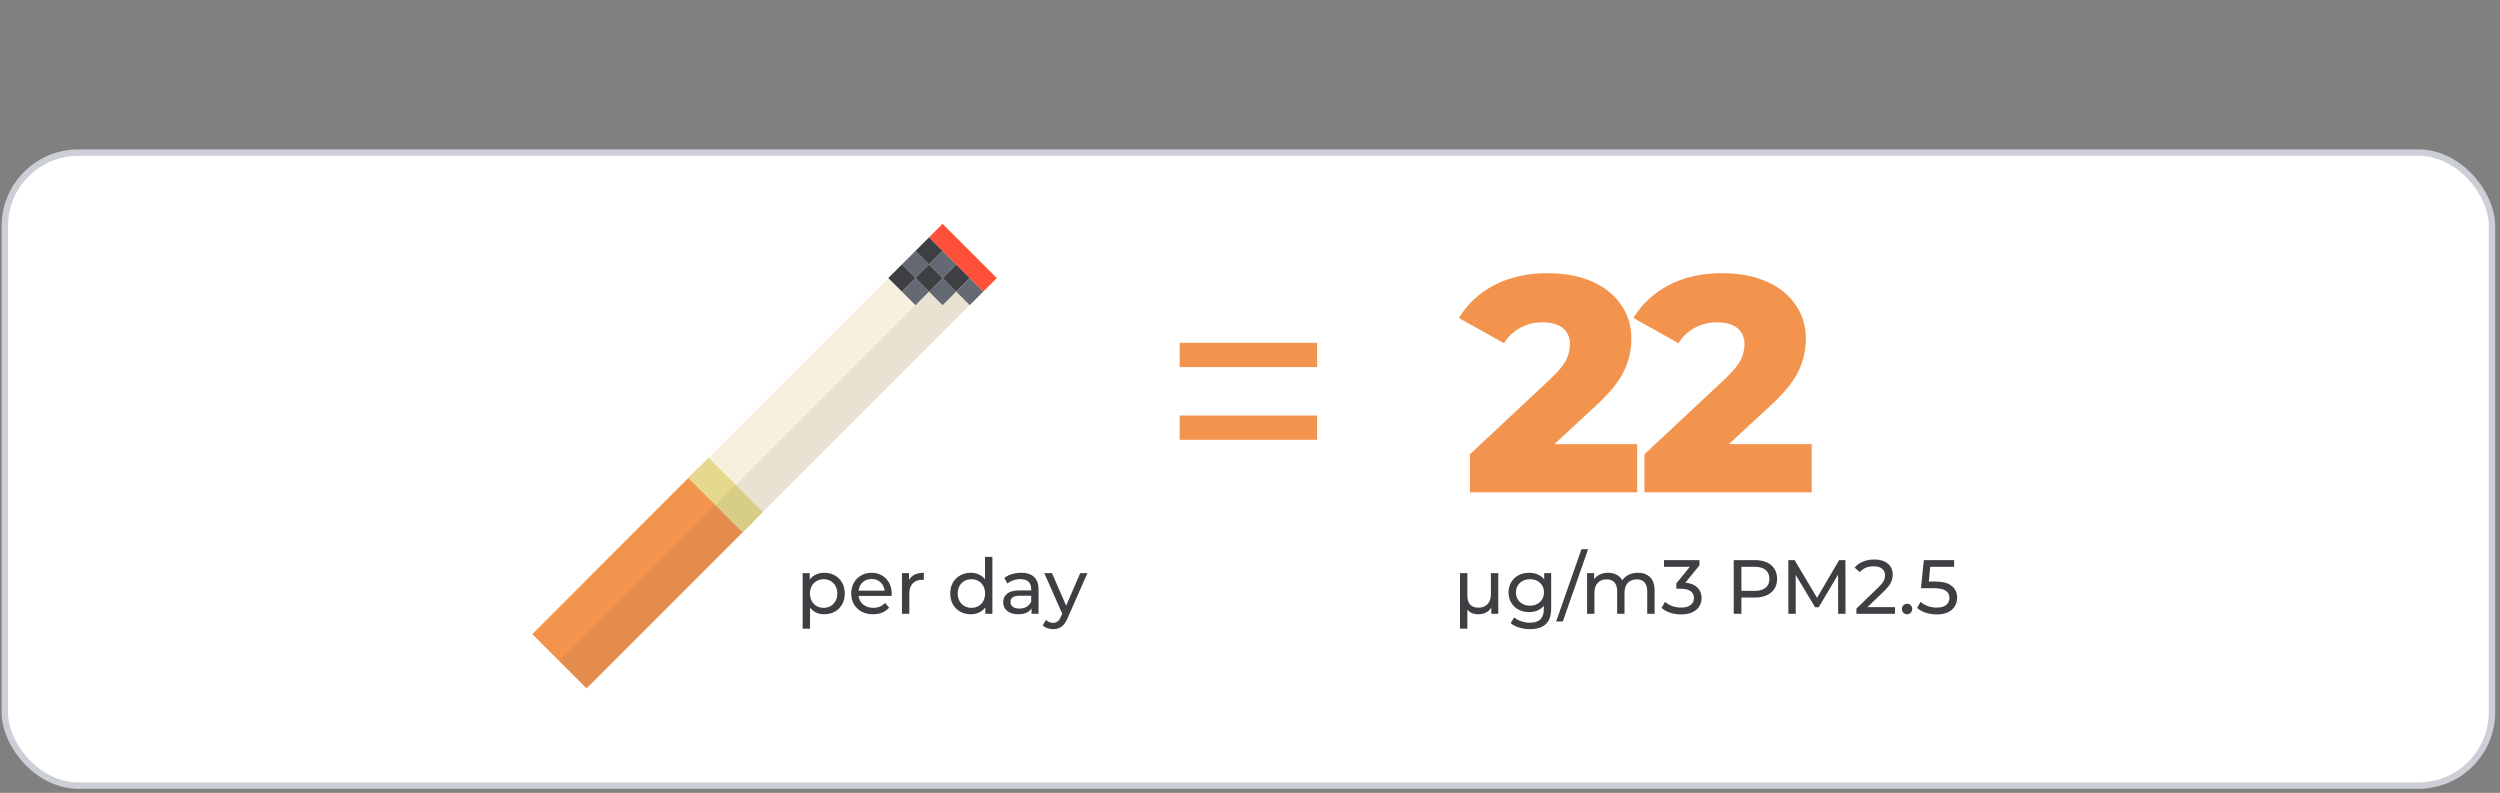 <svg width="391" height="124" viewBox="0 0 391 124" fill="none" xmlns="http://www.w3.org/2000/svg">
<rect x="0" y="0" width="391" height="124" fill="#808080" stroke="none"/>
<rect x="0.75" y="23.868" width="389" height="99" rx="11.5" fill="white" stroke="#CCCFD5"/>
<path d="M184.497 53.616H206.001V57.408H184.497V53.616ZM184.497 64.992H206.001V68.784H184.497V64.992Z" fill="#F2934E"/>
<path d="M256.056 69.464V77H229.896V71.048L242.472 59.288C243.688 58.136 244.504 57.16 244.92 56.36C245.336 55.528 245.544 54.696 245.544 53.864C245.544 52.776 245.176 51.928 244.44 51.32C243.704 50.712 242.632 50.408 241.224 50.408C239.976 50.408 238.824 50.696 237.768 51.272C236.744 51.816 235.896 52.616 235.224 53.672L228.168 49.736C229.48 47.56 231.32 45.848 233.688 44.6C236.056 43.352 238.856 42.728 242.088 42.728C244.648 42.728 246.904 43.144 248.856 43.976C250.84 44.808 252.376 46.008 253.464 47.576C254.584 49.112 255.144 50.904 255.144 52.952C255.144 54.776 254.744 56.504 253.944 58.136C253.176 59.736 251.672 61.56 249.432 63.608L243.096 69.464H256.056ZM283.35 69.464V77H257.19V71.048L269.766 59.288C270.982 58.136 271.798 57.16 272.214 56.36C272.63 55.528 272.838 54.696 272.838 53.864C272.838 52.776 272.47 51.928 271.734 51.32C270.998 50.712 269.926 50.408 268.518 50.408C267.27 50.408 266.118 50.696 265.062 51.272C264.038 51.816 263.19 52.616 262.518 53.672L255.462 49.736C256.774 47.56 258.614 45.848 260.982 44.6C263.35 43.352 266.15 42.728 269.382 42.728C271.942 42.728 274.198 43.144 276.15 43.976C278.134 44.808 279.67 46.008 280.758 47.576C281.878 49.112 282.438 50.904 282.438 52.952C282.438 54.776 282.038 56.504 281.238 58.136C280.47 59.736 278.966 61.56 276.726 63.608L270.39 69.464H283.35Z" fill="#F2934E"/>
<path d="M234.33 89.64V96H233.238V95.016C233.022 95.376 232.734 95.644 232.374 95.82C232.022 95.988 231.642 96.072 231.234 96.072C230.466 96.072 229.886 95.828 229.494 95.34V98.328H228.342V89.64H229.494V93.168C229.494 93.784 229.642 94.252 229.938 94.572C230.242 94.884 230.666 95.04 231.21 95.04C231.818 95.04 232.298 94.856 232.65 94.488C233.002 94.12 233.178 93.6 233.178 92.928V89.64H234.33ZM242.606 89.64V95.136C242.606 96.248 242.33 97.068 241.778 97.596C241.226 98.132 240.402 98.4 239.306 98.4C238.706 98.4 238.134 98.316 237.59 98.148C237.046 97.988 236.606 97.756 236.27 97.452L236.822 96.564C237.118 96.82 237.482 97.02 237.914 97.164C238.354 97.316 238.806 97.392 239.27 97.392C240.014 97.392 240.562 97.216 240.914 96.864C241.274 96.512 241.454 95.976 241.454 95.256V94.752C241.182 95.08 240.846 95.328 240.446 95.496C240.054 95.656 239.626 95.736 239.162 95.736C238.554 95.736 238.002 95.608 237.506 95.352C237.018 95.088 236.634 94.724 236.354 94.26C236.074 93.788 235.934 93.252 235.934 92.652C235.934 92.052 236.074 91.52 236.354 91.056C236.634 90.584 237.018 90.22 237.506 89.964C238.002 89.708 238.554 89.58 239.162 89.58C239.642 89.58 240.086 89.668 240.494 89.844C240.91 90.02 241.25 90.28 241.514 90.624V89.64H242.606ZM239.294 94.728C239.71 94.728 240.082 94.64 240.41 94.464C240.746 94.288 241.006 94.044 241.19 93.732C241.382 93.412 241.478 93.052 241.478 92.652C241.478 92.036 241.274 91.54 240.866 91.164C240.458 90.78 239.934 90.588 239.294 90.588C238.646 90.588 238.118 90.78 237.71 91.164C237.302 91.54 237.098 92.036 237.098 92.652C237.098 93.052 237.19 93.412 237.374 93.732C237.566 94.044 237.826 94.288 238.154 94.464C238.49 94.64 238.87 94.728 239.294 94.728ZM247.339 85.896H248.383L244.423 97.2H243.379L247.339 85.896ZM256.173 89.58C256.973 89.58 257.605 89.812 258.069 90.276C258.541 90.74 258.777 91.428 258.777 92.34V96H257.625V92.472C257.625 91.856 257.481 91.392 257.193 91.08C256.913 90.768 256.509 90.612 255.981 90.612C255.397 90.612 254.933 90.796 254.589 91.164C254.245 91.524 254.073 92.044 254.073 92.724V96H252.921V92.472C252.921 91.856 252.777 91.392 252.489 91.08C252.209 90.768 251.805 90.612 251.277 90.612C250.693 90.612 250.229 90.796 249.885 91.164C249.541 91.524 249.369 92.044 249.369 92.724V96H248.217V89.64H249.321V90.588C249.553 90.26 249.857 90.012 250.233 89.844C250.609 89.668 251.037 89.58 251.517 89.58C252.013 89.58 252.453 89.68 252.837 89.88C253.221 90.08 253.517 90.372 253.725 90.756C253.965 90.388 254.297 90.1 254.721 89.892C255.153 89.684 255.637 89.58 256.173 89.58ZM263.597 91.128C264.421 91.208 265.049 91.464 265.481 91.896C265.913 92.32 266.129 92.864 266.129 93.528C266.129 94.008 266.009 94.444 265.769 94.836C265.529 95.22 265.169 95.528 264.689 95.76C264.217 95.984 263.637 96.096 262.949 96.096C262.349 96.096 261.773 96.008 261.221 95.832C260.669 95.648 260.217 95.396 259.865 95.076L260.417 94.128C260.705 94.4 261.073 94.62 261.521 94.788C261.969 94.948 262.445 95.028 262.949 95.028C263.573 95.028 264.057 94.896 264.401 94.632C264.753 94.368 264.929 94.004 264.929 93.54C264.929 93.076 264.757 92.716 264.413 92.46C264.069 92.204 263.549 92.076 262.853 92.076H262.181V91.236L264.293 88.644H260.249V87.6H265.793V88.416L263.597 91.128ZM274.431 87.6C275.519 87.6 276.375 87.86 276.999 88.38C277.623 88.9 277.935 89.616 277.935 90.528C277.935 91.44 277.623 92.156 276.999 92.676C276.375 93.196 275.519 93.456 274.431 93.456H272.355V96H271.155V87.6H274.431ZM274.395 92.412C275.155 92.412 275.735 92.252 276.135 91.932C276.535 91.604 276.735 91.136 276.735 90.528C276.735 89.92 276.535 89.456 276.135 89.136C275.735 88.808 275.155 88.644 274.395 88.644H272.355V92.412H274.395ZM287.486 96L287.474 89.88L284.438 94.98H283.886L280.85 89.916V96H279.698V87.6H280.682L284.186 93.504L287.642 87.6H288.626L288.638 96H287.486ZM296.378 94.956V96H290.342V95.184L293.762 91.884C294.178 91.484 294.458 91.14 294.602 90.852C294.746 90.556 294.818 90.26 294.818 89.964C294.818 89.524 294.662 89.184 294.35 88.944C294.046 88.696 293.606 88.572 293.03 88.572C292.102 88.572 291.386 88.876 290.882 89.484L290.066 88.776C290.394 88.376 290.822 88.064 291.35 87.84C291.886 87.616 292.482 87.504 293.138 87.504C294.018 87.504 294.718 87.716 295.238 88.14C295.758 88.556 296.018 89.124 296.018 89.844C296.018 90.292 295.922 90.716 295.73 91.116C295.538 91.516 295.174 91.972 294.638 92.484L292.07 94.956H296.378ZM298.274 96.072C298.05 96.072 297.858 95.996 297.698 95.844C297.538 95.684 297.458 95.484 297.458 95.244C297.458 95.012 297.538 94.82 297.698 94.668C297.858 94.508 298.05 94.428 298.274 94.428C298.498 94.428 298.686 94.504 298.838 94.656C298.99 94.808 299.066 95.004 299.066 95.244C299.066 95.484 298.986 95.684 298.826 95.844C298.674 95.996 298.49 96.072 298.274 96.072ZM302.601 90.948C303.801 90.948 304.681 91.176 305.241 91.632C305.809 92.08 306.093 92.696 306.093 93.48C306.093 93.976 305.973 94.424 305.733 94.824C305.501 95.216 305.145 95.528 304.665 95.76C304.193 95.984 303.609 96.096 302.913 96.096C302.321 96.096 301.749 96.008 301.197 95.832C300.645 95.648 300.189 95.396 299.829 95.076L300.381 94.128C300.669 94.4 301.037 94.62 301.485 94.788C301.933 94.948 302.405 95.028 302.901 95.028C303.533 95.028 304.021 94.896 304.365 94.632C304.717 94.36 304.893 93.992 304.893 93.528C304.893 93.024 304.701 92.644 304.317 92.388C303.933 92.124 303.277 91.992 302.349 91.992H300.441L300.885 87.6H305.625V88.644H301.893L301.665 90.948H302.601Z" fill="#3D3F42"/>
<path d="M128.909 89.58C129.525 89.58 130.077 89.716 130.565 89.988C131.053 90.26 131.433 90.64 131.705 91.128C131.985 91.616 132.125 92.18 132.125 92.82C132.125 93.46 131.985 94.028 131.705 94.524C131.433 95.012 131.053 95.392 130.565 95.664C130.077 95.936 129.525 96.072 128.909 96.072C128.453 96.072 128.033 95.984 127.649 95.808C127.273 95.632 126.953 95.376 126.689 95.04V98.328H125.537V89.64H126.641V90.648C126.897 90.296 127.221 90.032 127.613 89.856C128.005 89.672 128.437 89.58 128.909 89.58ZM128.813 95.064C129.221 95.064 129.585 94.972 129.905 94.788C130.233 94.596 130.489 94.332 130.673 93.996C130.865 93.652 130.961 93.26 130.961 92.82C130.961 92.38 130.865 91.992 130.673 91.656C130.489 91.312 130.233 91.048 129.905 90.864C129.585 90.68 129.221 90.588 128.813 90.588C128.413 90.588 128.049 90.684 127.721 90.876C127.401 91.06 127.145 91.32 126.953 91.656C126.769 91.992 126.677 92.38 126.677 92.82C126.677 93.26 126.769 93.652 126.953 93.996C127.137 94.332 127.393 94.596 127.721 94.788C128.049 94.972 128.413 95.064 128.813 95.064ZM139.465 92.856C139.465 92.944 139.457 93.06 139.441 93.204H134.281C134.353 93.764 134.597 94.216 135.013 94.56C135.437 94.896 135.961 95.064 136.585 95.064C137.345 95.064 137.957 94.808 138.421 94.296L139.057 95.04C138.769 95.376 138.409 95.632 137.977 95.808C137.553 95.984 137.077 96.072 136.549 96.072C135.877 96.072 135.281 95.936 134.761 95.664C134.241 95.384 133.837 94.996 133.549 94.5C133.269 94.004 133.129 93.444 133.129 92.82C133.129 92.204 133.265 91.648 133.537 91.152C133.817 90.656 134.197 90.272 134.677 90C135.165 89.72 135.713 89.58 136.321 89.58C136.929 89.58 137.469 89.72 137.941 90C138.421 90.272 138.793 90.656 139.057 91.152C139.329 91.648 139.465 92.216 139.465 92.856ZM136.321 90.552C135.769 90.552 135.305 90.72 134.929 91.056C134.561 91.392 134.345 91.832 134.281 92.376H138.361C138.297 91.84 138.077 91.404 137.701 91.068C137.333 90.724 136.873 90.552 136.321 90.552ZM142.169 90.708C142.369 90.34 142.665 90.06 143.057 89.868C143.449 89.676 143.925 89.58 144.485 89.58V90.696C144.421 90.688 144.333 90.684 144.221 90.684C143.597 90.684 143.105 90.872 142.745 91.248C142.393 91.616 142.217 92.144 142.217 92.832V96H141.065V89.64H142.169V90.708ZM155.209 87.096V96H154.105V94.992C153.849 95.344 153.525 95.612 153.133 95.796C152.741 95.98 152.309 96.072 151.837 96.072C151.221 96.072 150.669 95.936 150.181 95.664C149.693 95.392 149.309 95.012 149.029 94.524C148.757 94.028 148.621 93.46 148.621 92.82C148.621 92.18 148.757 91.616 149.029 91.128C149.309 90.64 149.693 90.26 150.181 89.988C150.669 89.716 151.221 89.58 151.837 89.58C152.293 89.58 152.713 89.668 153.097 89.844C153.481 90.012 153.801 90.264 154.057 90.6V87.096H155.209ZM151.933 95.064C152.333 95.064 152.697 94.972 153.025 94.788C153.353 94.596 153.609 94.332 153.793 93.996C153.977 93.652 154.069 93.26 154.069 92.82C154.069 92.38 153.977 91.992 153.793 91.656C153.609 91.312 153.353 91.048 153.025 90.864C152.697 90.68 152.333 90.588 151.933 90.588C151.525 90.588 151.157 90.68 150.829 90.864C150.509 91.048 150.253 91.312 150.061 91.656C149.877 91.992 149.785 92.38 149.785 92.82C149.785 93.26 149.877 93.652 150.061 93.996C150.253 94.332 150.509 94.596 150.829 94.788C151.157 94.972 151.525 95.064 151.933 95.064ZM159.705 89.58C160.585 89.58 161.257 89.796 161.721 90.228C162.193 90.66 162.429 91.304 162.429 92.16V96H161.337V95.16C161.145 95.456 160.869 95.684 160.509 95.844C160.157 95.996 159.737 96.072 159.249 96.072C158.537 96.072 157.965 95.9 157.533 95.556C157.109 95.212 156.897 94.76 156.897 94.2C156.897 93.64 157.101 93.192 157.509 92.856C157.917 92.512 158.565 92.34 159.453 92.34H161.277V92.112C161.277 91.616 161.133 91.236 160.845 90.972C160.557 90.708 160.133 90.576 159.573 90.576C159.197 90.576 158.829 90.64 158.469 90.768C158.109 90.888 157.805 91.052 157.557 91.26L157.077 90.396C157.405 90.132 157.797 89.932 158.253 89.796C158.709 89.652 159.193 89.58 159.705 89.58ZM159.441 95.184C159.881 95.184 160.261 95.088 160.581 94.896C160.901 94.696 161.133 94.416 161.277 94.056V93.168H159.501C158.525 93.168 158.037 93.496 158.037 94.152C158.037 94.472 158.161 94.724 158.409 94.908C158.657 95.092 159.001 95.184 159.441 95.184ZM170.072 89.64L166.988 96.636C166.716 97.284 166.396 97.74 166.028 98.004C165.668 98.268 165.232 98.4 164.72 98.4C164.408 98.4 164.104 98.348 163.808 98.244C163.52 98.148 163.28 98.004 163.088 97.812L163.58 96.948C163.908 97.26 164.288 97.416 164.72 97.416C165 97.416 165.232 97.34 165.416 97.188C165.608 97.044 165.78 96.792 165.932 96.432L166.136 95.988L163.328 89.64H164.528L166.748 94.728L168.944 89.64H170.072Z" fill="#3D3F42"/>
<rect x="91.735" y="90.686" width="72.75" height="12" transform="rotate(-45 91.735 90.686)" fill="#F7F0DF"/>
<rect x="83.25" y="99.172" width="36.75" height="12" transform="rotate(-45 83.25 99.172)" fill="#F2934E"/>
<rect x="107.646" y="74.777" width="4.5" height="12" transform="rotate(-45 107.646 74.777)" fill="#E5D98D"/>
<rect opacity="0.075" x="87.493" y="103.414" width="84.75" height="6" transform="rotate(-45 87.493 103.414)" fill="#3D3F42"/>
<rect x="145.298" y="37.123" width="3" height="12" transform="rotate(-45 145.298 37.123)" fill="#FF5139"/>
<rect x="143.177" y="39.244" width="3" height="3" transform="rotate(-45 143.177 39.244)" fill="#3D3F42"/>
<rect x="141.056" y="41.365" width="3" height="3" transform="rotate(-45 141.056 41.365)" fill="#646973"/>
<rect x="138.935" y="43.487" width="3" height="3" transform="rotate(-45 138.935 43.487)" fill="#3D3F42"/>
<rect x="147.42" y="43.487" width="3" height="3" transform="rotate(-45 147.42 43.487)" fill="#3D3F42"/>
<rect x="145.298" y="45.608" width="3" height="3" transform="rotate(-45 145.298 45.608)" fill="#646973"/>
<rect x="145.298" y="41.365" width="3" height="3" transform="rotate(-45 145.298 41.365)" fill="#646973"/>
<rect x="143.177" y="43.487" width="3" height="3" transform="rotate(-45 143.177 43.487)" fill="#3D3F42"/>
<rect x="141.056" y="45.608" width="3" height="3" transform="rotate(-45 141.056 45.608)" fill="#646973"/>
<rect x="149.541" y="45.608" width="3" height="3" transform="rotate(-45 149.541 45.608)" fill="#646973"/>
</svg>

